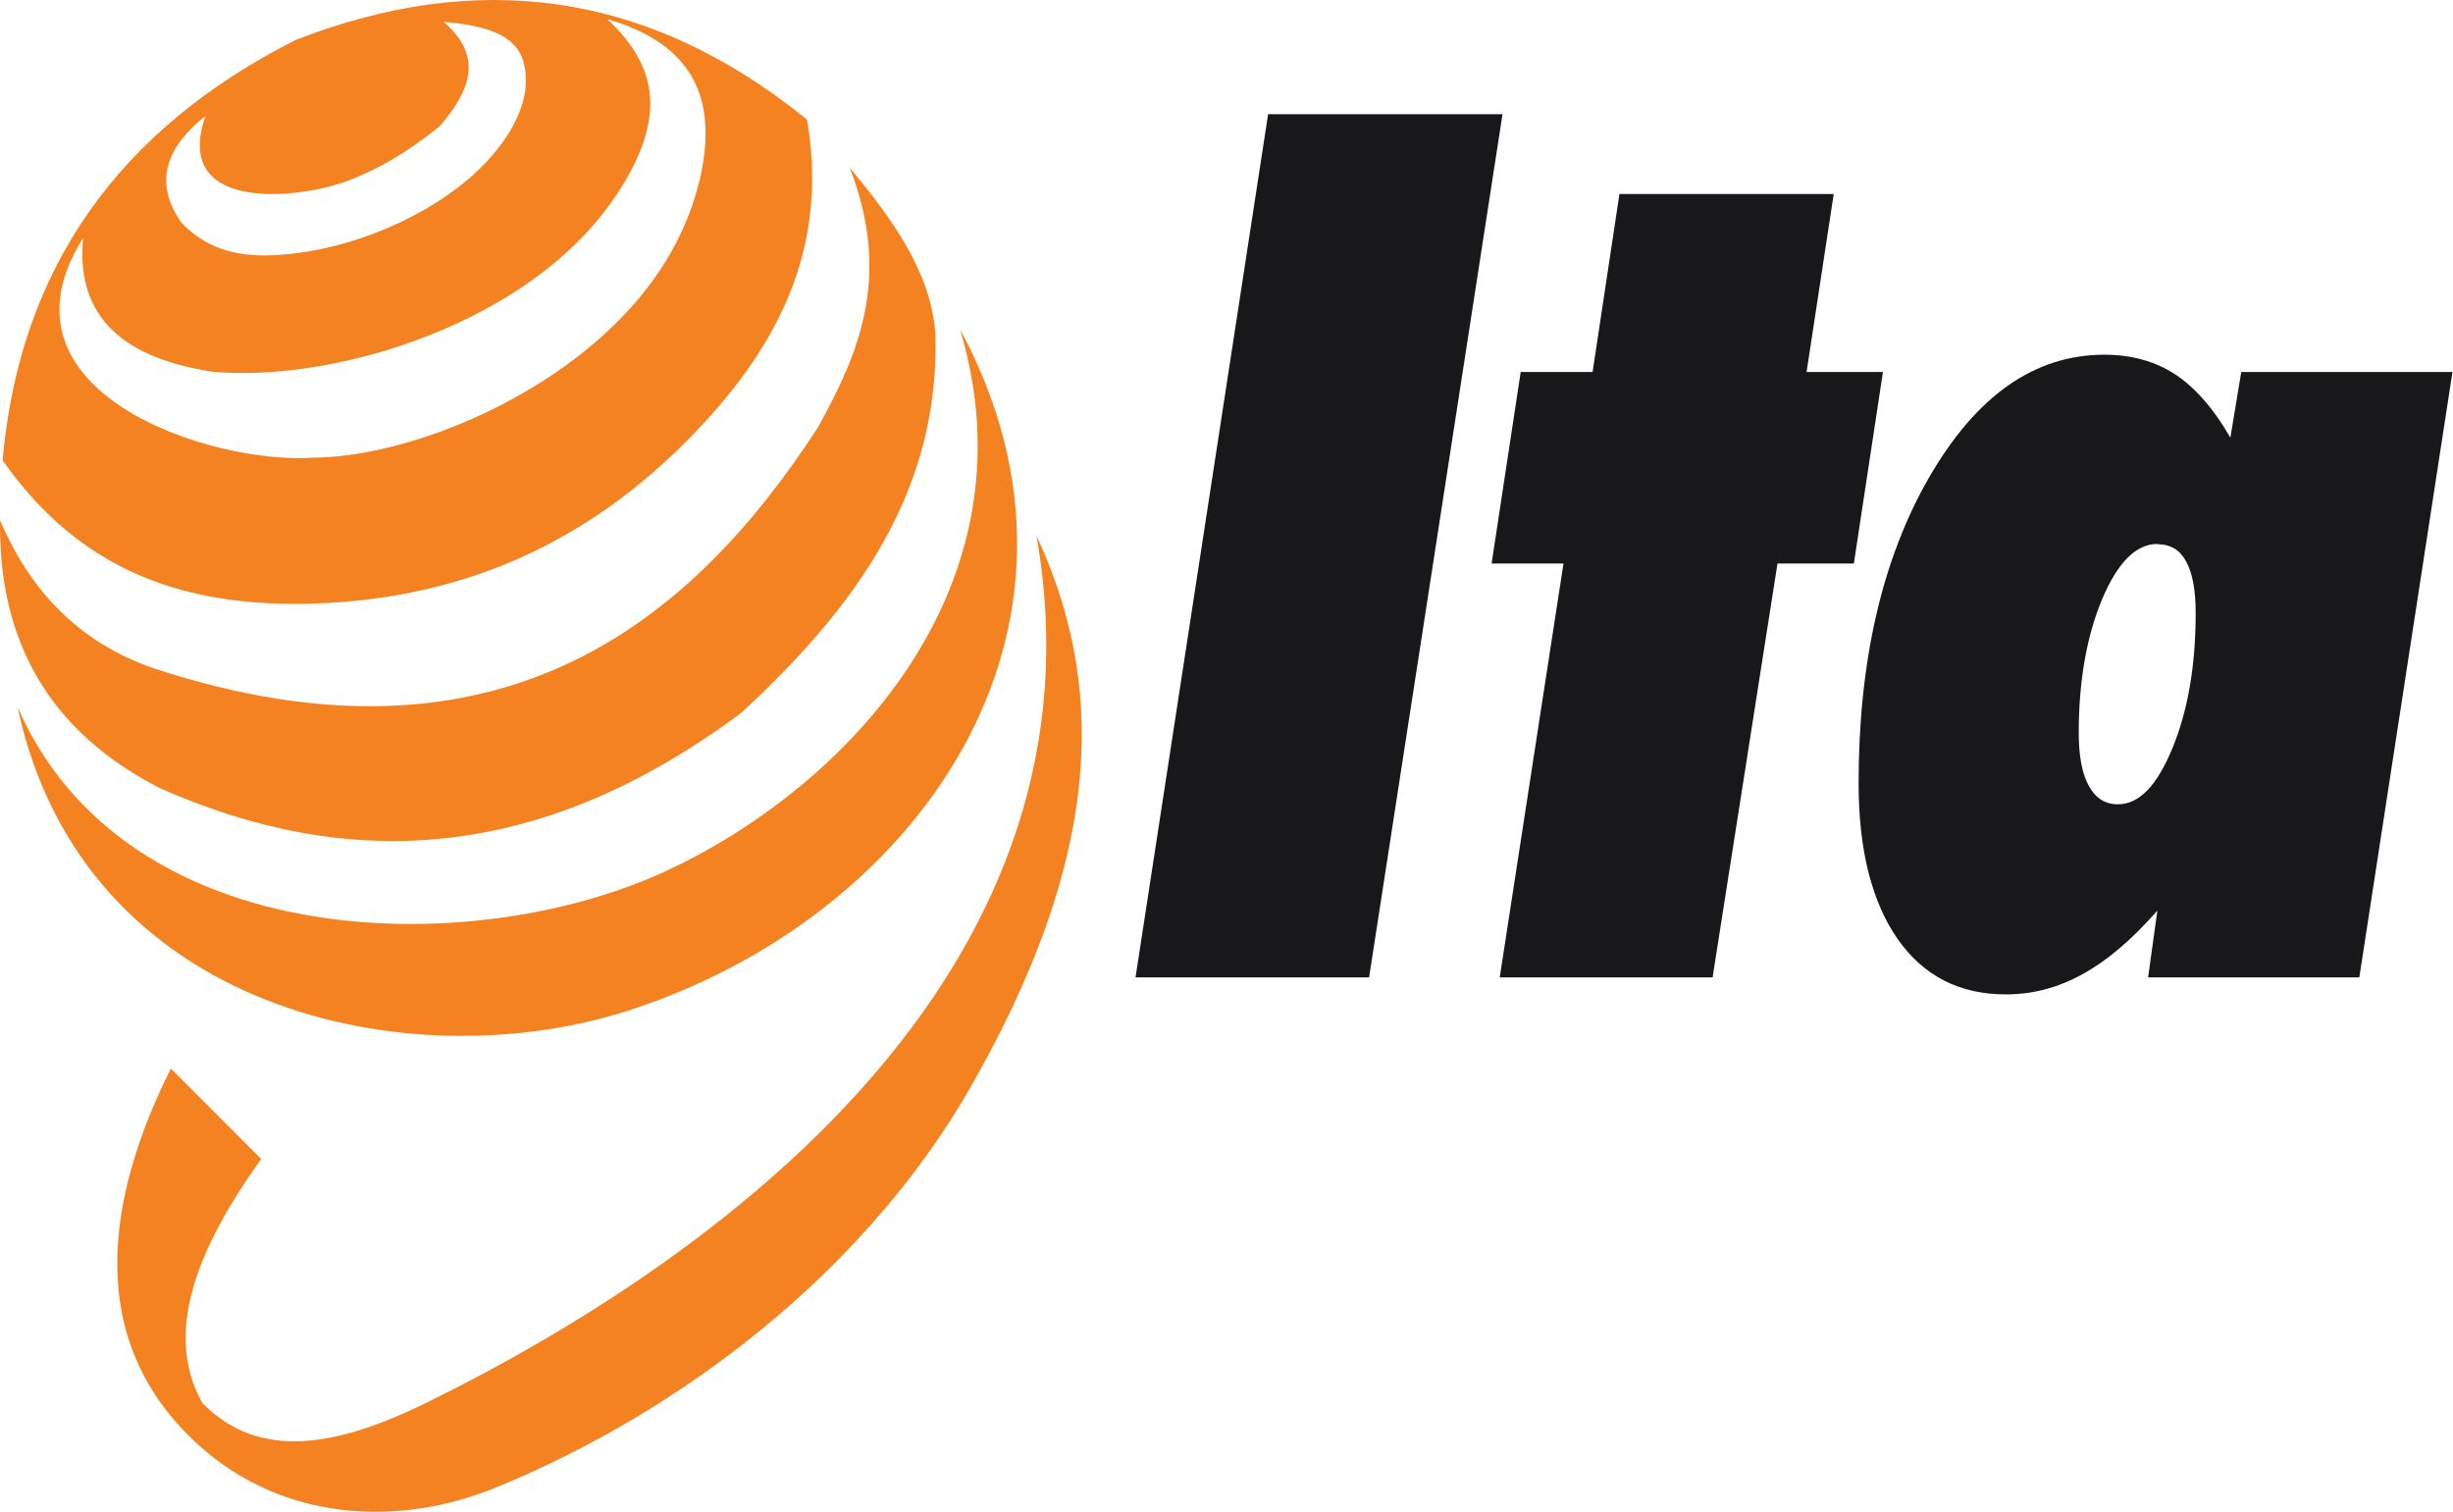 <svg width="503" height="310" viewBox="0 0 503 310" fill="none" xmlns="http://www.w3.org/2000/svg">
<path fill-rule="evenodd" clip-rule="evenodd" d="M440.483 200.427L442.376 186.725C437.099 192.749 431.994 197.06 427.004 199.777C422.014 202.553 416.794 203.911 411.287 203.911C401.823 203.911 394.424 200.131 389.09 192.513C383.813 184.894 381.117 174.263 381.117 160.62C381.117 135.578 385.935 114.612 395.571 97.898C405.265 81.124 417.195 72.738 431.535 72.738C437.099 72.738 441.974 74.096 446.104 76.813C450.177 79.53 453.962 83.841 457.346 89.747L459.583 76.281H502.889L483.789 200.427H440.483ZM442.376 111.541C438.017 111.541 434.231 115.321 431.019 122.939C427.864 130.558 426.258 139.653 426.258 150.284C426.258 155.068 426.946 158.671 428.323 161.151C429.7 163.691 431.707 164.931 434.288 164.931C438.648 164.931 442.318 161.092 445.473 153.415C448.628 145.737 450.234 136.523 450.234 125.774C450.234 121.049 449.603 117.565 448.284 115.143C447.022 112.781 445.072 111.6 442.433 111.6L442.376 111.541ZM307.526 200.427L320.603 115.557H305.862L311.828 76.281H326.569L332.075 39.782H376.012L370.448 76.281H386.107L380.142 115.557H364.483L351.176 200.427H307.468H307.526ZM232.845 200.427L260.033 23.422H308.099L280.739 200.427H232.845Z" fill="#18181B"/>
<path fill-rule="evenodd" clip-rule="evenodd" d="M212.55 109.963C227.831 196.583 152.518 255.533 87.757 287.491C69.367 296.564 53.253 299.723 41.475 287.672C33.549 273.498 40.205 256.256 53.56 237.659C47.386 231.475 41.212 225.291 35.038 219.107C21.99 245.152 16.91 274.672 40.643 296.248C57.807 311.866 81.627 313.355 102.076 304.869C139.864 289.297 175.944 261.446 197.487 225.562C227.831 173.924 225.992 138.896 212.55 109.873M196.918 67.714C212.769 121.067 172.616 162.007 136.361 178.708C96.559 197.034 25.755 195.68 3.599 144.99C16.998 207.732 84.254 221.544 128.654 207.281C188.204 188.187 229.889 128.966 196.962 67.714H196.918ZM174.28 34.492C182.95 56.971 175.988 72.634 167.712 87.665C142.36 126.664 103.214 160.563 31.667 137.091C15.86 131.674 6.095 120.841 0.009 106.713C-0.342 131.178 9.861 149.91 32.849 161.646C70.549 178.302 109.87 177.625 152.124 146.073C175.112 124.768 192.846 100.98 191.795 68.3C190.832 55.752 183.037 44.964 174.28 34.447V34.492ZM60.566 8.222C24.529 26.457 3.993 54.849 0.534 94.39C16.823 117.682 38.716 124.497 63.981 123.775C96.165 122.827 122.743 110.369 144.812 86.22C160.794 68.752 169.726 49.252 165.479 24.517C132.42 -2.295 97.303 -6.132 60.566 8.222ZM17.042 48.801C-2.794 80.307 43.182 95.293 64.156 93.849C82.459 93.758 111.14 82.88 128.829 63.651C135.967 55.933 141.177 46.77 143.542 36.568C147.439 19.461 141.352 8.763 124.538 3.934C128.829 7.906 131.632 12.149 132.77 16.572C135.31 26.277 128.961 37.11 123.225 44.287C104.615 67.533 67.44 78.321 43.708 76.245C25.58 73.491 15.465 65.231 17.042 48.756V48.801ZM42.132 23.794C32.936 31.062 32.148 38.329 37.14 45.596C40.993 49.568 46.029 52.547 55.005 52.367C69.017 52.006 85.043 46.002 95.946 36.794C102.295 31.423 109.782 22.034 107.374 12.826C105.798 6.777 98.923 5.197 90.998 4.475C96.69 9.531 99.142 15.669 90.122 25.916C83.685 31.152 77.117 35.034 70.418 37.381C59.822 41.037 35.388 43.114 42.132 23.794Z" fill="#F58220"/>
</svg>
